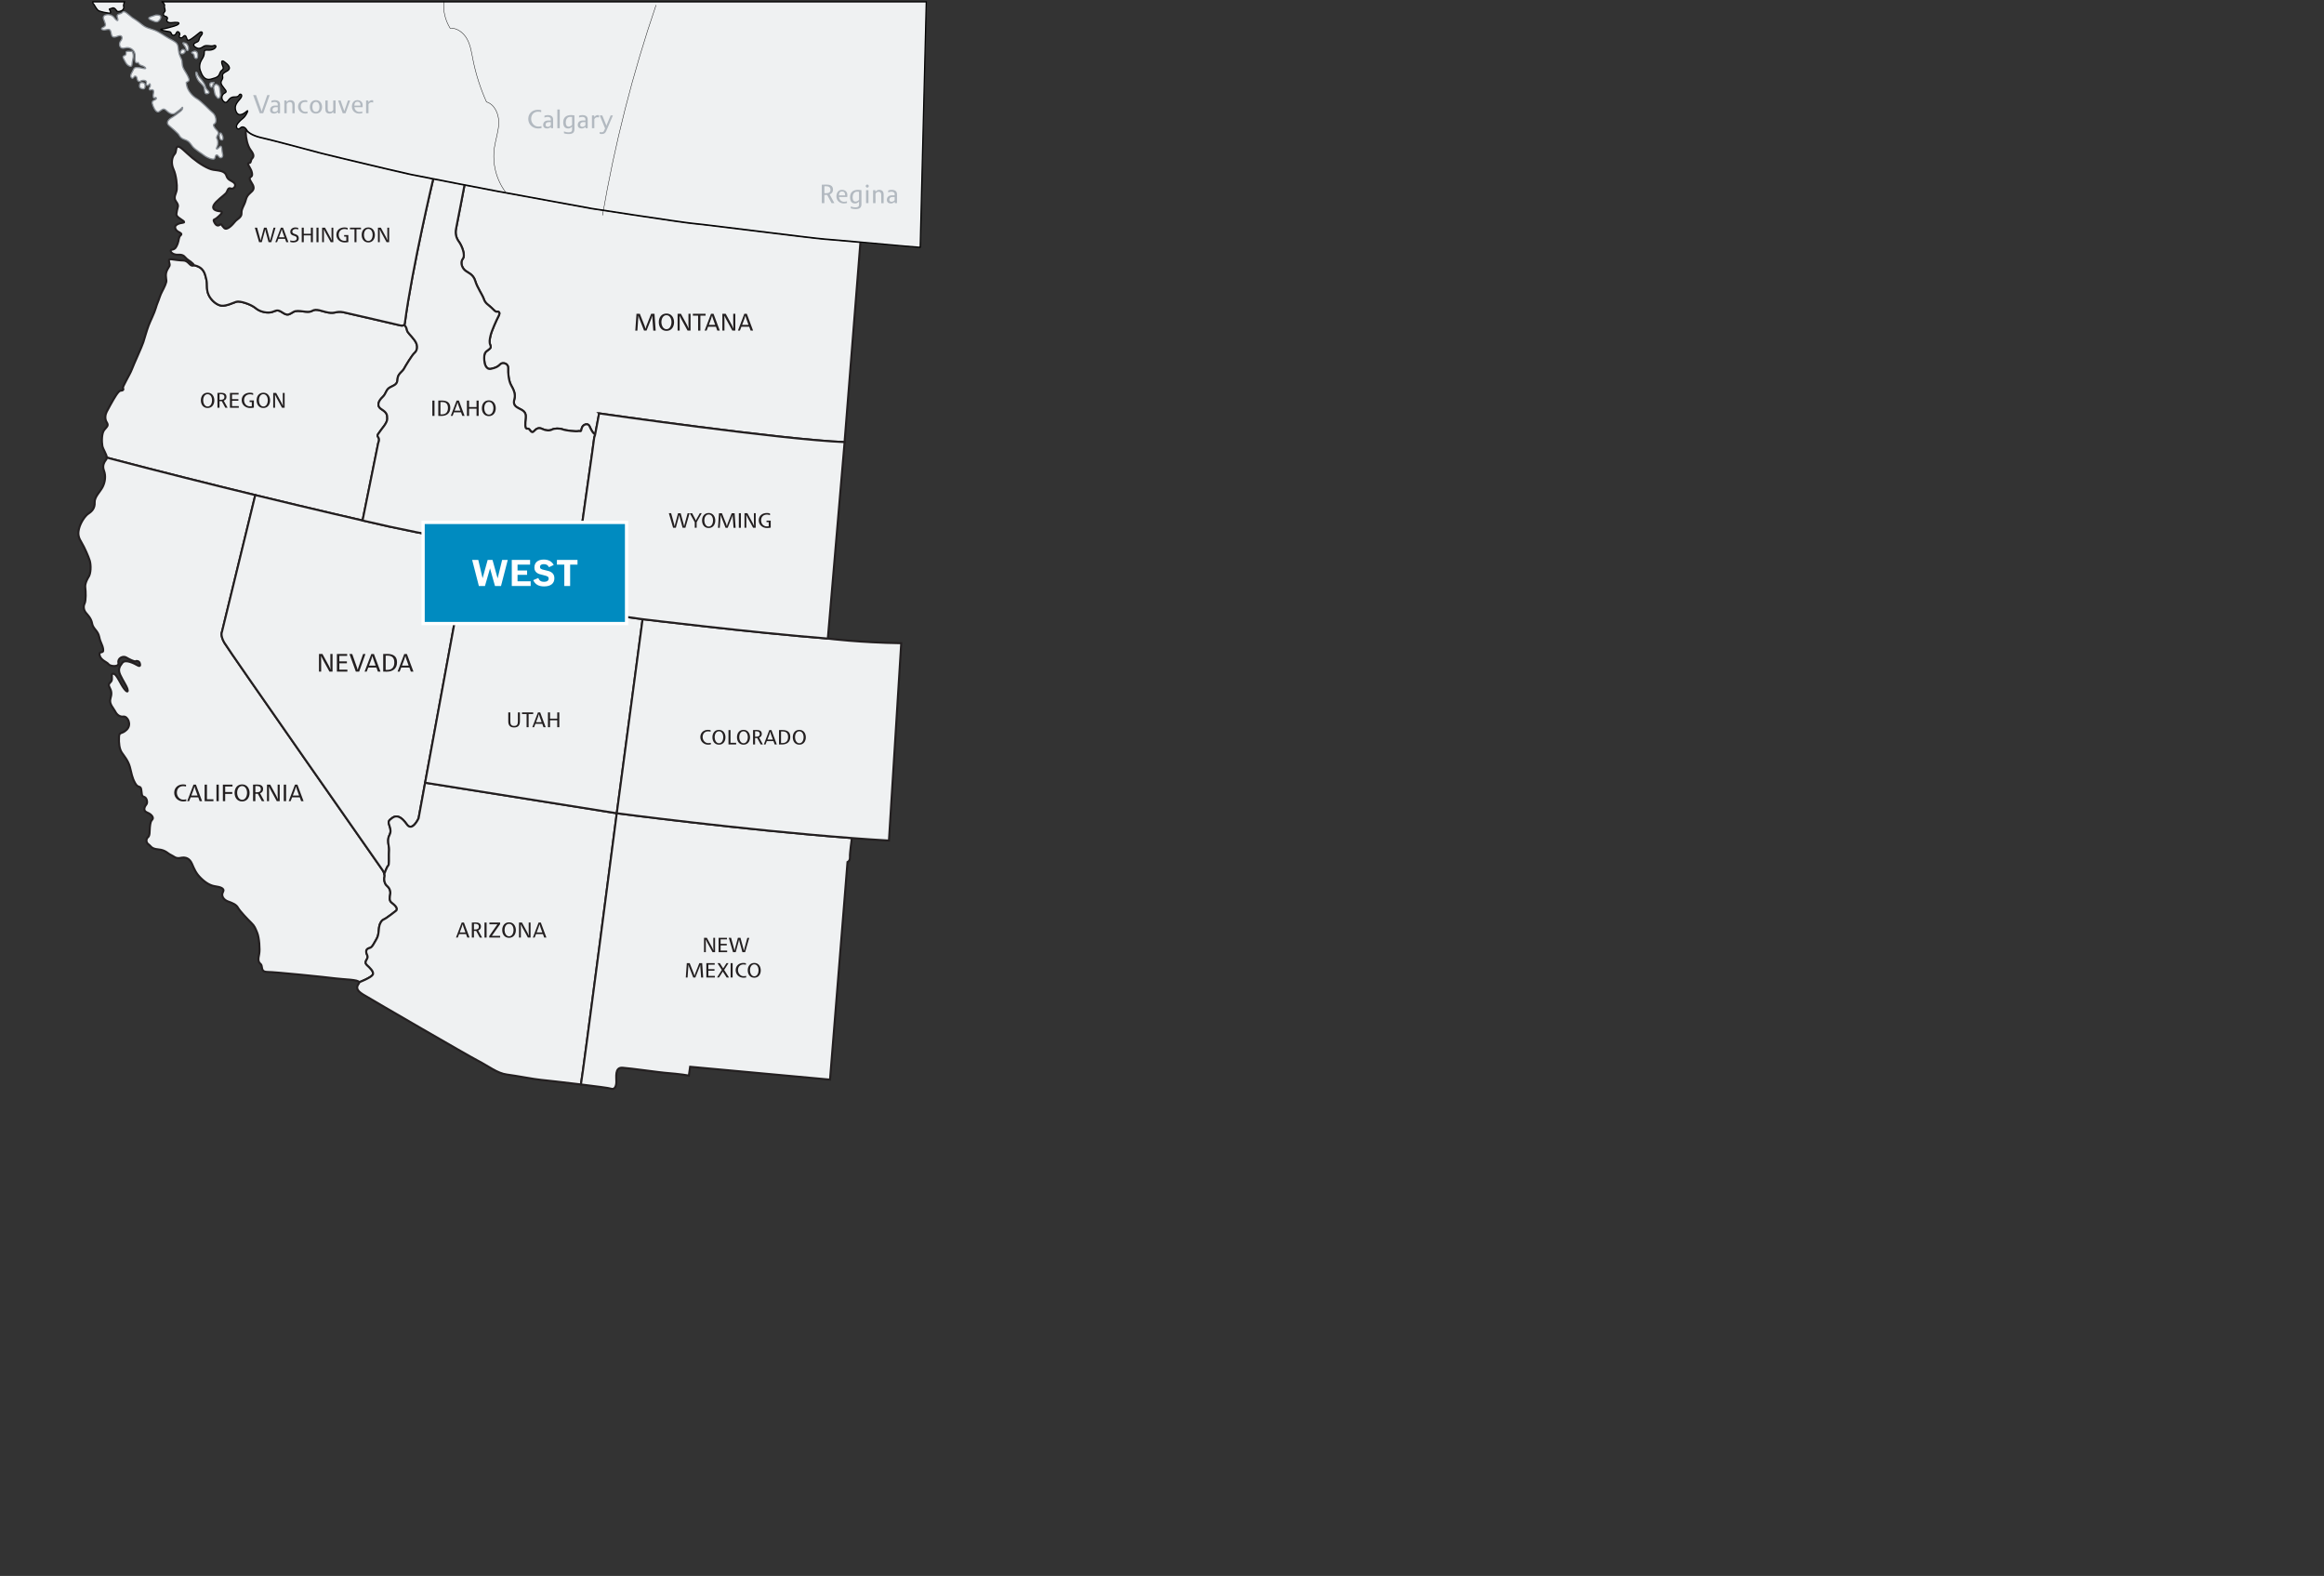 <?xml version="1.0" encoding="UTF-8"?><svg id="West_Region" xmlns="http://www.w3.org/2000/svg" viewBox="0 0 5670.79 3844.66"><rect x="0" y="0" width="5670.79" height="3844.66" fill="#333333" stroke="none"/><defs><style>.cls-1{stroke:#231f20;stroke-width:5px;}.cls-1,.cls-2,.cls-3,.cls-4{stroke-miterlimit:10;}.cls-1,.cls-3,.cls-4{fill:#eff1f2;}.cls-2{fill:none;}.cls-2,.cls-3{stroke:#000;}.cls-3,.cls-4{stroke-width:3px;}.cls-4{stroke:#8a9097;}.cls-5{fill:#231f20;}.cls-5,.cls-6,.cls-7,.cls-8{stroke-width:0px;}.cls-6{fill:#b2b9c0;}.cls-7{fill:#fff;}.cls-8{fill:#008bc0;}</style></defs><path id="Oregon" class="cls-1" d="M622.92,1207.85c152.83,37.12,261.81,61.98,261.81,61.98l38.28-189.33s4.25-8.25,0-13.75.25-7.75,4.25-14.25,17.5-20,17.75-30.5-1.25-15.5-14.25-23.75-6.75-20.5,2.75-29.5,7.75-18,18.25-23.75,17.75-6.54,18.25-19.77,11.75-17.98,15.75-25.48,20.11-34,25.8-38.75c5.7-4.75,10.55-16.75,0-31-10.55-14.25-17.54-18.06-18.79-25.66-1.26-7.59-6.44-12.2-6.44-12.2-1.39,1.61-3.98,2.84-8.81,1.85-10.51-2.16-121.37-28.49-139.27-32.16-17.9-3.67-19.57,3.67-36.9.67-17.33-3-29-10.67-40-4s-33.33-4.33-45,2.33c-11.67,6.67-14.33,10-27,1.67s-14.47-4.75-25.33-1.33c-10.86,3.42-29.29,0-40.14-9.33-10.86-9.33-38.84-18.54-47.19-15.67-8.35,2.87-24,10.33-35.33,9.67-11.33-.67-26.5-12.91-32.58-27.12-6.09-14.21-2.09-24.62-5.42-37.58-3.33-12.96-5.12-29.07-30.56-34.19l-2.1,1.22c-8,1-11-12.33-23.33-12.67-12.33-.33-18-1.67-29.33-3s-2.33,10.77-4.33,15.72-9.33,12.28-9,24.28c.33,12,3.33,11-1.67,23s-10,18.65-13.67,29.99c-3.67,11.34-6,14.68-9.33,26.34-3.33,11.67-13,30.67-17.33,42s-9.67,30.33-13,41-23.33,53.67-28,66.33c-4.67,12.67-24,43.33-21.67,46,2.33,2.67.33,6-5.67,6s-17,21-19,24-11.67,21-15,27.33c-3.33,6.33-5.33,17.33,0,25.67s.67,10.33-6,18.67-6.33,28.67-4.67,38.67c1.4,8.4,10.8,21.27,11,28.93,127.35,33.59,255.49,65.49,362.25,91.42Z"/><path id="California" class="cls-1" d="M909.5,2378c4.25-7.25-8.25-18.25-13.91-23.5-5.66-5.25-3.59-9,0-15.25,3.59-6.25-.84-10.25-1.85-15.42-1.01-5.17,1.51-9.58,8.09-11.08,6.58-1.5,10.17-10.5,15.42-19.25s5.5-12.75,6.5-19.5.25-14.25,4.75-22.73c4.5-8.48,7.5-7.27,14.25-11.81,6.75-4.54,15.75-11.46,23.16-17.21,7.41-5.75-3.41-15-10.16-20.14-6.75-5.14-4.75-12.86-3.5-21.11s-2.75-15.75-8.24-20.2c-5.49-4.45-7.76-14.8-5.75-22.05.6-2.18.32-4.63-.37-6.98-1.6-5.47-5.39-10.45-5.39-10.45,0,0-374.5-534.82-385-553.23-10.5-18.4-5.86-26.6-5.86-26.6l81.28-333.65c-106.75-25.93-234.9-57.83-362.25-91.42.04,1.46-.26,2.72-1,3.74-4.67,6.33-11,15-6,28s2.67,28.33-3.33,40-20,24-19.33,37.67-6.33,21.33-15,27c-8.67,5.67-19.67,22.33-23.33,37.33-3.67,15,0,23,6.67,34,6.67,11,16.67,33.67,19.67,43.67s3.33,31.67-3.67,41c0,0-8.67,13.67-7.33,24,1.33,10.33,2,32.33-1.67,39.67s-1.67,16,2.33,21.33,13.67,13.67,16,27c2.33,13.33,14.33,17.67,17.33,32.67s7.67,17.67,9.67,30.33-11.33,2.33-8.67,14.67,18.33,16.67,22,22,26.33,7.67,24-3.67,11.33-17.33,18.67-13c7.33,4.33,20.33,11,23.33,9.33s8.67,0,10,4.67c1.33,4.67,1.67,9.33-5.33,5.33s-29.33-16-37-6.33-11.33,17-5,30.33c6.33,13.33,14.67,25.67,17,32.67s1,11.67-8,0-17.67-34.67-25-36c-7.33-1.33-4,5-4.67,13.67-.67,8.67-11.33,8.67-6,18.67,5.33,10,6,16.33,2.33,28.67-3.67,12.33,8,23.33,11.67,30.67,3.67,7.33,10.67,14,20.33,12.67,9.67-1.33,20.67,19,8,31.67-12.67,12.67-18.33,4-19,18.33-.67,14.33.67,28.67,7,38,6.33,9.33,15.33,19.33,19.67,35.33,4.33,16,4.67,24.33,12.67,39s14,3,15.33,18.67c1.33,15.67,3,12.67,8.33,15.67s7,13.67,4,17.33-10.67,15,1.67,20c12.33,5,16.33,13.33,12.67,17-3.67,3.67-5,8.33-6,19s.33,20.33-4.67,24.33-5,13,1.33,17.33c6.33,4.33,6,10.67,24,12.33,18,1.67,22.67,10,30.33,13.33s11.67,10,24,7.33c12.33-2.67,22,1.33,27.67,14.33,5.67,13,9.67,23.33,22,35.33s23.33,18,34.67,19.67c11.33,1.67,24.33,4.67,19,14-5.33,9.33,2,19.33,12.33,23,10.33,3.67,20,7.33,24.33,15.33s24.67,29.33,32.67,37,9.67,13,14.33,24.33c4.67,11.33,7,40.33,4.67,51.67-2.33,11.33-3.33,18.67,3.33,24,5.3,4.24,1.13,14.16,8.58,18.05,1.92,1,4.6,1.61,8.42,1.61,18.67,0,142.67,12.67,165.67,15.67,20.62,2.69,56.24,2.7,58.35,9.4,0,0,28.57-10.98,32.82-18.23Z"/><path id="Nevada" class="cls-1" d="M547.5,1568.1c10.5,18.4,385,553.23,385,553.23,0,0,3.79,4.98,5.39,10.45,0,0,6.11-17.27,9.19-19.69,3.08-2.42,1.58-17.91,1.92-27.91.33-10,1-12.33-.7-21.67-1.7-9.33-2.04-17.33,1.7-24.33,3.73-7,4-14,.33-23.58-3.67-9.58-3-12.42,7.33-19.61,10.33-7.19,21.67-2.81,35,16.19,13.33,19,28.7-14.76,28.7-14.76l15.97-86.94,107.49-585.16.14-1.68c-84.14-14.91-177.02-32.97-260.25-52.8,0,0-108.98-24.87-261.81-61.98l-81.28,333.65s-4.64,8.19,5.86,26.6Z"/><path id="Montana" class="cls-1" d="M1461.92,1008.5s445.6,63.98,598.9,70.08l8.79-110.84,29.93-377.24c-41.08-3.69-77.48-6.9-87.04-7.5-24-1.5-298-36.5-319-38s-239.5-35-248.5-36.5-212.5-39-232-42.5c-8-1.44-41.37-7.84-79.45-15.21h0s0,0,0,0c0,0-17.85,93.94-20.7,107.08-2.85,13.14,1.18,24.14,7.16,32.14,5.99,8,16.49,31.91,9.49,40.96-7,9.04-2.4,21.21,4.05,27.63s20.95,9.42,25.95,26.42,17.83,34.5,21.17,44.83,11,13.78,18,20.39,10,10.94,14.33,10.27,8.22,1.89,3.44,10.78-17.11,36.55-19.44,47.22-3.67,16.34-.33,23.83c3.33,7.5-3.69,9.5-9.85,14.83-6.15,5.33-5.49,14.33-5.15,21.67s3.67,23.67,16.33,21c12.67-2.67,17.33-5.67,23-11.33s19.67-1.67,19,9.33,1.08,31.33,7.21,42c6.13,10.67,11.13,21.67,8.13,33s-1.41,17,9.33,22.67,19.61,8.76,18.14,23.55c-1.47,14.79-2.81,28.37,4.19,26.74s8.28,15.04,16.8,5.38,15.53-6.67,21.2-4,15.34,4.33,21.5,1c6.16-3.33,18.5-3.67,26.5-.67s32.67,5.67,38,4.33,6.39,4,8.36-6.33c1.97-10.33,15.3-14.33,18.97-6s7.67,15.67,11.33,18.67c1.35,1.1,2.49,1,2.43,2.27l.24-1.17,9.59-50.77Z"/><path id="Arizona" class="cls-1" d="M1505,1984l-467.66-74.53-15.97,86.94s-15.37,33.76-28.7,14.76c-13.33-19-24.67-23.38-35-16.19-10.33,7.19-11,10.03-7.33,19.61,3.67,9.58,3.4,16.58-.33,23.58-3.73,7-3.39,15-1.7,24.33,1.7,9.33,1.03,11.67.7,21.67-.33,10,1.17,25.49-1.92,27.91-3.08,2.42-9.19,19.69-9.19,19.69.69,2.35.97,4.8.37,6.98-2.01,7.25.26,17.61,5.75,22.05,5.49,4.45,9.49,11.95,8.24,20.2s-3.25,15.97,3.5,21.11c6.75,5.14,17.57,14.39,10.16,20.14-7.41,5.75-16.41,12.67-23.16,17.21-6.75,4.54-9.75,3.34-14.25,11.81-4.5,8.48-3.75,15.98-4.75,22.73s-1.25,10.75-6.5,19.5-8.84,17.75-15.42,19.25c-6.58,1.5-9.09,5.9-8.09,11.08,1.01,5.17,5.44,9.17,1.85,15.42-3.59,6.25-5.66,10,0,15.25,5.66,5.25,18.16,16.25,13.91,23.5s-32.82,18.23-32.82,18.23c.24.77.04,1.64-.68,2.6-7,9.33-7.33,16.67,10,27.33,17.33,10.67,256.33,149.33,281,162s46.33,30.33,70,33.33,65.33,11.33,83.33,13c9.61.89,55.45,6.06,97.2,11.14,4.37-21.46,87.34-660.64,87.34-660.64l.13-1Z"/><path id="Utah" class="cls-1" d="M1505,1984l62.66-470.83-.5-2.73c-10.28-1.39-177.15-24.02-176.67-26.93.5-3,17.37-118.13,17.37-118.13l.13-.87s-118.66-16.29-263.03-41.87l-.14,1.68-107.49,585.16,467.66,74.53Z"/><path id="New_Mexico" class="cls-1" d="M1684,2602.5l341.33,31.33,42.67-530.67s2.81-1.14,4.59-4.49c.96-1.8,1.64-4.24,1.41-7.51-.67-9.33,4.58-45.67,4.58-45.67v-.97h0c-267.45-20.21-572.72-60.42-572.72-60.42l-.85-.11-.13,1s-82.96,639.18-87.34,660.64c36.42,4.43,69.72,8.8,73.13,10.19,7.33,3,13-3,13.33-15.67.33-12.67-4.33-36.67,15-35.33,19.33,1.33,95.33,12,103.33,12.33,6.77.28,44.38,3.91,58.58,6.84h0l3.09-21.5Z"/><path id="Coloradp" class="cls-1" d="M2078.58,2044.52c30.86,2.33,61.22,4.4,90.55,6.11l22.43-360.03,7.57-121.44c-102-1.5-177.29-11.1-177.29-11.1l-1.83-.23c-185-14.67-452.34-47.33-452.34-47.33,0,0-.17-.02-.5-.07l.5,2.73-62.66,470.83.85.11s305.27,40.21,572.72,60.41Z"/><path id="Idaho" class="cls-1" d="M1144.97,1322.63c144.38,25.58,263.03,41.87,263.03,41.87l2.29-10.75c7.29-60.25,39.37-279.25,39.37-284.07,0-2.41,1.43-5.4,2.1-7.65.01-.03.02-.07.03-.1.15-.52.27-1.01.3-1.43,0-.02,0-.04,0-.07.06-1.27-1.08-1.16-2.43-2.27-3.67-3-7.67-10.33-11.33-18.67s-17-4.33-18.97,6c-1.97,10.33-3.03,5-8.36,6.33s-30-1.33-38-4.33-20.33-2.67-26.5.67c-6.17,3.33-15.84,1.67-21.5-1s-12.67-5.67-21.2,4-9.8-7-16.8-5.38-5.67-11.96-4.19-26.74c1.47-14.79-7.39-17.88-18.14-23.55s-12.33-11.33-9.33-22.67-2-22.33-8.13-33c-6.13-10.67-7.87-31-7.21-42s-13.33-15-19-9.33-10.33,8.67-23,11.33c-12.67,2.67-16-13.67-16.33-21s-1-16.33,5.15-21.67c6.15-5.33,13.18-7.33,9.85-14.83-3.33-7.5-2-13.17.33-23.83s14.67-38.33,19.44-47.22.89-11.45-3.44-10.78-7.33-3.67-14.33-10.27-14.67-10.06-18-20.39-16.17-27.83-21.17-44.83-19.5-20-25.95-26.42-11.05-18.58-4.05-27.63c7-9.04-3.5-32.96-9.49-40.96-5.99-8-10.01-19-7.16-32.14,2.85-13.14,20.7-107.08,20.7-107.08h0c-25.39-4.91-52.87-10.25-76.33-14.83,0,.02-51.37,216.54-69.3,351.87,0,0,.02,2.42-1.6,4.31,0,0,5.18,4.61,6.44,12.2,1.26,7.59,8.24,11.41,18.79,25.66,10.55,14.25,5.7,26.25,0,31-5.7,4.75-21.8,31.25-25.8,38.75s-15.25,12.25-15.75,25.48-7.75,14.02-18.25,19.77-8.75,14.75-18.25,23.75-15.75,21.25-2.75,29.5,14.5,13.25,14.25,23.75-13.75,24-17.75,30.5-8.5,8.75-4.25,14.25,0,13.75,0,13.75l-38.28,189.33c83.22,19.83,176.1,37.89,260.25,52.8Z"/><path id="Washington" class="cls-1" d="M503.33,681.13c3.33,12.96-.67,23.37,5.42,37.58,6.08,14.21,21.25,26.45,32.58,27.12,11.33.67,26.98-6.79,35.33-9.67,8.35-2.87,36.33,6.33,47.19,15.67,10.86,9.33,29.28,12.75,40.14,9.33,10.86-3.42,12.67-7,25.33,1.33s15.33,5,27-1.67c11.67-6.67,34,4.33,45-2.33s22.67,1,40,4c17.33,3,19-4.33,36.9-.67,17.9,3.67,128.76,30,139.27,32.16,4.84.99,7.43-.23,8.81-1.85,1.63-1.89,1.6-4.31,1.6-4.31,17.92-135.33,69.29-351.85,69.3-351.87-27.07-5.28-48.77-9.54-55.72-10.96-22-4.5-206.5-48.5-221-52.5s-119.5-32-140.5-36.5-34.5-12.5-38-19c-.31-.57-.65-1.11-1.01-1.64-.85,2.47-1.42,5.49-1.32,9.05.33,11.42,3.67,30.75,12,41.75,8.33,11,8,16,3.67,20.33-4.33,4.33-2.01,10.33-6.34,11-4.33.67-5.34,2,0,10.33,5.34,8.33,8.67,20.33,4.01,23-4.67,2.67-5.33,5.33.33,14,5.67,8.67,8,15,2,21.33s-12.36,9-15.68,22-10.99,21-10.32,31.67c.67,10.67-10.33,14-16,21-5.67,7-19.33,22.33-26.33,15.33s-6.67-11-10.33-8c-3.67,3-8.67,3.67-13.33-5.33s0-6,5.67-11c5.67-5,19-15.33,8.33-16.33s-20.82-4.67-15.91-14.67,25.24-24,29.91-29.33c4.67-5.33,4.33-14.67,11.67-11.67,7.33,3,15-7.33,8.33-13.67-6.67-6.33-15.33-6-19-18-3.67-12-19.69-12-32.18-14-12.49-2-33.49-14.67-50.82-29-17.33-14.33-31-30.67-36.33-27-5.33,3.67-1.33,11.67-7.33,18.33s-9,21.67-2.33,36.33c6.67,14.67,9,38.67,8,49.33s-9.67,19-1.67,29.67,3.33,13.33,2.33,21-4.33,11.67,3.67,18,19.67,11.33,10,12.67-14,3.67-17,7-1,10.67,6,14.67,10.33,5.33,5.67,9.33c-4.67,4-3.67,12-7,20.33-3.33,8.33-5.57,13-13.79,14.33s.12,13.33,15.12,12.33,16,6.33,21.67,10.67c4.6,3.52,16.47,11.22,16.47,14.52l-.03.25c25.44,5.11,27.23,21.22,30.56,34.19Z"/><path id="Wyoming" class="cls-1" d="M2020,1557.83l20.01-234.34,20.82-243.83v-1.09c-153.3-6.1-598.9-70.08-598.9-70.08l-9.59,50.77-.24,1.17s0,.04,0,.07c-.03.42-.15.91-.3,1.43,0,.03-.02.07-.03.1-.67,2.25-2.1,5.24-2.1,7.65,0,4.81-32.08,223.82-39.37,284.07l-2.29,10.75-.13.87s-16.87,115.13-17.37,118.13c-.48,2.91,166.39,25.54,176.67,26.93.33.04.5.07.5.07,0,0,267.34,32.67,452.34,47.33Z"/><path class="cls-5" d="M662.08,590.87h-6.73l-6.79-24.95c-.73-2.87-1.41-6.37-1.41-6.37h-.1s-.68,3.5-1.46,6.37l-6.79,24.95h-6.63l-10.39-35.5h5.58l7.15,26.15c.52,1.93,1.36,5.69,1.36,5.69h.1s.73-3.76,1.25-5.64l6.99-26.2h6.37l7.15,26.26c.57,2.19,1.36,5.59,1.36,5.59h.1s.68-3.34,1.31-5.64l7.05-26.2h4.75l-10.23,35.5Z"/><path class="cls-5" d="M698.57,590.87l-2.98-8.2h-16.44l-3.18,8.2h-4.18l13.52-35.5h5.27l13.21,35.5h-5.22ZM689.65,566.44c-1.15-3.13-2.09-7.05-2.09-7.05h-.1s-.99,3.97-2.09,7.05l-4.7,12.37h13.47l-4.49-12.37Z"/><path class="cls-5" d="M715.75,591.45c-2.45,0-4.96-.42-7.52-1.2v-3.81c2.51.78,4.85,1.15,6.99,1.15,5.9,0,8.87-2.09,8.87-6.11,0-9.14-15.71-3.18-15.71-16.34,0-6.52,6.11-10.28,12.11-10.28,2.77,0,5.06.37,7.15,1.15v3.81c-2.14-.78-4.18-1.2-6.21-1.2-3.5,0-8.14,2.09-8.14,6.16,0,9.03,15.76,3.24,15.76,16.96,0,7.1-7.26,9.71-13.31,9.71Z"/><path class="cls-5" d="M758.56,590.87v-16.65h-17.33v16.65h-4.96v-35.5h4.96v14.98h17.33v-14.98h4.91v35.5h-4.91Z"/><path class="cls-5" d="M772.24,590.87v-35.5h4.96v35.5h-4.96Z"/><path class="cls-5" d="M807.06,590.87l-12.74-23.28c-1.88-3.34-4.02-8.2-4.02-8.2h-.1s.21,6.06.21,10.49v20.98h-4.38v-35.5h7l12.74,23.44c2.19,3.97,3.55,7.83,3.55,7.83h.1s-.47-5.69-.47-8.77v-22.5h4.38v35.5h-6.26Z"/><path class="cls-5" d="M840.79,591.45c-10.81,0-19.99-7.46-19.99-18.69,0-11.8,8.93-17.9,19.99-17.9,2.77,0,5.22.42,7.41,1.25v4.12c-2.4-1.04-4.8-1.57-7.41-1.57-8.46,0-14.3,5.43-14.3,13.99s5.79,14.88,14.2,14.88c1.88,0,3.34-.1,4.33-.31v-10.07h-5.32v-3.71h10.23v17.12c-2.61.57-5.69.89-9.13.89Z"/><path class="cls-5" d="M869.81,559.34v31.53h-4.8v-31.53h-11.07v-3.97h26.88v3.97h-11.01Z"/><path class="cls-5" d="M898.73,591.45c-10.49,0-16.18-8.25-16.18-18.37s5.74-18.22,16.23-18.22,15.97,8.72,15.97,18.43-5.53,18.17-16.03,18.17ZM898.68,558.4c-7.52,0-10.65,8.04-10.65,14.46s3.24,15.03,10.75,15.03,10.54-8.46,10.54-15.03-3.18-14.46-10.65-14.46Z"/><path class="cls-5" d="M943.27,590.87l-12.74-23.28c-1.88-3.34-4.02-8.2-4.02-8.2h-.1s.21,6.06.21,10.49v20.98h-4.38v-35.5h7l12.74,23.44c2.19,3.97,3.55,7.83,3.55,7.83h.1s-.47-5.69-.47-8.77v-22.5h4.38v35.5h-6.26Z"/><path class="cls-5" d="M506.64,995.35c-10.7,0-16.51-8.41-16.51-18.75s5.86-18.59,16.56-18.59,16.3,8.89,16.3,18.8-5.64,18.53-16.35,18.53ZM506.58,961.64c-7.67,0-10.86,8.2-10.86,14.75s3.3,15.34,10.97,15.34,10.76-8.63,10.76-15.34-3.25-14.75-10.86-14.75Z"/><path class="cls-5" d="M549.82,994.76l-8.73-16.14c-.53.05-1.07.05-1.6.05-.59,0-2.18,0-3.83-.05v16.14h-5.06v-36.21c3.04-.16,6.23-.27,8.68-.27,7.19,0,13.31,1.81,13.31,10.12,0,4.63-2.56,7.56-6.6,9.16l9.32,17.2h-5.48ZM538.64,961.53c-.37,0-1.7.05-2.98.16v13.58l3.04.05h.37c5.7,0,8.57-2.34,8.57-6.82s-2.98-6.98-9-6.98Z"/><path class="cls-5" d="M561.11,994.76v-36.21h21.09v3.94h-16.03v11.24h15.5v3.94h-15.5v13.1h16.51v3.99h-21.57Z"/><path class="cls-5" d="M610.16,995.35c-11.02,0-20.4-7.62-20.4-19.06,0-12.04,9.11-18.27,20.4-18.27,2.82,0,5.33.43,7.56,1.28v4.21c-2.45-1.06-4.9-1.6-7.56-1.6-8.63,0-14.59,5.54-14.59,14.27s5.91,15.18,14.48,15.18c1.92,0,3.41-.11,4.42-.32v-10.28h-5.43v-3.78h10.44v17.47c-2.66.59-5.8.91-9.32.91Z"/><path class="cls-5" d="M642.7,995.35c-10.7,0-16.51-8.41-16.51-18.75s5.86-18.59,16.56-18.59,16.3,8.89,16.3,18.8-5.64,18.53-16.35,18.53ZM642.64,961.64c-7.67,0-10.86,8.2-10.86,14.75s3.3,15.34,10.97,15.34,10.76-8.63,10.76-15.34-3.25-14.75-10.86-14.75Z"/><path class="cls-5" d="M688.12,994.76l-12.99-23.75c-1.92-3.41-4.1-8.36-4.1-8.36h-.11s.21,6.18.21,10.7v21.41h-4.47v-36.21h7.14l12.99,23.91c2.24,4.05,3.62,7.99,3.62,7.99h.11s-.48-5.8-.48-8.95v-22.95h4.47v36.21h-6.39Z"/><path class="cls-5" d="M446.97,1955.18c-12.04,0-21.89-8.95-21.89-21.23s9.19-20.34,21.47-20.34c2.43,0,4.86.3,7.35.95v4.27c-2.25-.59-4.51-.95-6.94-.95-9.49,0-15.42,6.58-15.42,15.95,0,8.54,6.52,17.02,15.48,17.02,3.26,0,5.75-.36,7.53-.89v4.39c-2.67.53-5.16.83-7.59.83Z"/><path class="cls-5" d="M487.18,1954.52l-3.38-9.31h-18.68l-3.62,9.31h-4.74l15.36-40.33h5.99l15.01,40.33h-5.93ZM477.04,1926.77c-1.3-3.56-2.37-8.01-2.37-8.01h-.12s-1.13,4.51-2.37,8.01l-5.34,14.06h15.3l-5.1-14.06Z"/><path class="cls-5" d="M499.34,1954.52v-40.33h5.63v35.71h15.84v4.63h-21.47Z"/><path class="cls-5" d="M528.17,1954.52v-40.33h5.63v40.33h-5.63Z"/><path class="cls-5" d="M549.46,1918.7v13.52h17.26v4.57h-17.26v17.73h-5.63v-40.33h23.49v4.51h-17.85Z"/><path class="cls-5" d="M590.8,1955.18c-11.92,0-18.39-9.37-18.39-20.88s6.52-20.7,18.45-20.7,18.15,9.9,18.15,20.94-6.29,20.64-18.21,20.64ZM590.74,1917.63c-8.54,0-12.1,9.13-12.1,16.43s3.68,17.08,12.22,17.08,11.98-9.61,11.98-17.08-3.62-16.43-12.1-16.43Z"/><path class="cls-5" d="M638.9,1954.52l-9.73-17.97c-.59.06-1.19.06-1.78.06-.65,0-2.43,0-4.27-.06v17.97h-5.63v-40.33c3.38-.18,6.94-.3,9.67-.3,8.01,0,14.83,2.02,14.83,11.27,0,5.16-2.85,8.42-7.35,10.2l10.38,19.16h-6.11ZM626.45,1917.51c-.41,0-1.9.06-3.32.18v15.12l3.38.06h.41c6.35,0,9.55-2.61,9.55-7.59s-3.32-7.77-10.02-7.77Z"/><path class="cls-5" d="M675.38,1954.52l-14.47-26.45c-2.14-3.8-4.57-9.31-4.57-9.31h-.12s.24,6.88.24,11.92v23.84h-4.98v-40.33h7.95l14.47,26.63c2.49,4.51,4.03,8.9,4.03,8.9h.12s-.53-6.46-.53-9.96v-25.56h4.98v40.33h-7.12Z"/><path class="cls-5" d="M692.46,1954.52v-40.33h5.63v40.33h-5.63Z"/><path class="cls-5" d="M734.81,1954.52l-3.38-9.31h-18.68l-3.62,9.31h-4.74l15.36-40.33h5.99l15.01,40.33h-5.93ZM724.67,1926.77c-1.3-3.56-2.37-8.01-2.37-8.01h-.12s-1.13,4.51-2.37,8.01l-5.34,14.06h15.3l-5.1-14.06Z"/><path class="cls-5" d="M803.84,1638.46l-15.43-28.2c-2.28-4.05-4.87-9.93-4.87-9.93h-.13s.25,7.33.25,12.71v25.42h-5.31v-43h8.47l15.43,28.39c2.66,4.81,4.3,9.48,4.3,9.48h.13s-.57-6.89-.57-10.62v-27.25h5.31v43h-7.59Z"/><path class="cls-5" d="M822.05,1638.46v-43h25.04v4.68h-19.03v13.34h18.4v4.68h-18.4v15.56h19.6v4.74h-25.61Z"/><path class="cls-5" d="M876.37,1638.46h-8.09l-15.62-43h6.77l11.57,32.82c1.01,2.85,1.71,5.82,1.71,5.82h.13s.7-2.97,1.71-5.82l11.44-32.82h5.75l-15.37,43Z"/><path class="cls-5" d="M922.09,1638.46l-3.6-9.93h-19.92l-3.86,9.93h-5.06l16.38-43h6.39l16,43h-6.32ZM911.28,1608.87c-1.39-3.79-2.53-8.54-2.53-8.54h-.13s-1.2,4.81-2.53,8.54l-5.69,14.99h16.31l-5.44-14.99Z"/><path class="cls-5" d="M943.66,1638.58h-.76l-7.84-.13v-43l8.73-.13h.82c13.85,0,24.16,4.68,24.16,20.42s-10.5,22.83-25.1,22.83ZM945.49,1599.51c-1.2,0-2.66,0-4.43.06v34.65c.82.06,2.15.06,3.98.06,11.57,0,17.14-6.83,17.14-18.15s-5.56-16.63-16.69-16.63Z"/><path class="cls-5" d="M1002.53,1638.46l-3.6-9.93h-19.92l-3.86,9.93h-5.06l16.38-43h6.39l16,43h-6.32ZM991.72,1608.87c-1.39-3.79-2.53-8.54-2.53-8.54h-.13s-1.2,4.81-2.53,8.54l-5.69,14.99h16.31l-5.44-14.99Z"/><path class="cls-5" d="M1054.98,1014.59v-37.35h5.22v37.35h-5.22Z"/><path class="cls-5" d="M1076.95,1014.7h-.66l-6.81-.11v-37.35l7.58-.11h.71c12.03,0,20.98,4.06,20.98,17.74s-9.12,19.83-21.81,19.83ZM1078.55,980.75c-1.04,0-2.31,0-3.84.05v30.1c.71.06,1.87.06,3.46.06,10.05,0,14.89-5.93,14.89-15.77s-4.83-14.45-14.5-14.45Z"/><path class="cls-5" d="M1128.1,1014.59l-3.13-8.62h-17.3l-3.35,8.62h-4.39l14.23-37.35h5.55l13.9,37.35h-5.49ZM1118.7,988.88c-1.21-3.3-2.2-7.42-2.2-7.42h-.11s-1.04,4.17-2.2,7.42l-4.94,13.02h14.17l-4.72-13.02Z"/><path class="cls-5" d="M1162.81,1014.59v-17.52h-18.24v17.52h-5.22v-37.35h5.22v15.77h18.24v-15.77h5.16v37.35h-5.16Z"/><path class="cls-5" d="M1192.86,1015.19c-11.04,0-17.03-8.68-17.03-19.34s6.04-19.17,17.08-19.17,16.81,9.17,16.81,19.39-5.82,19.12-16.86,19.12ZM1192.81,980.42c-7.91,0-11.21,8.46-11.21,15.22s3.41,15.82,11.32,15.82,11.1-8.9,11.1-15.82-3.35-15.22-11.21-15.22Z"/><path class="cls-5" d="M1594.07,806.53l-2.17-30.66c-.06-1.15-.12-5.67-.12-5.67h-.12s-1.33,4.59-1.81,5.73l-12.25,30.6h-6.04l-11.95-30.48c-.54-1.27-1.81-5.85-1.81-5.85h-.12s-.24,5.37-.3,6.34l-2.11,30h-5.07l2.9-41.05h8.21l11.77,29.64c.66,1.69,2.05,6.76,2.05,6.76h.12s1.45-5.25,1.99-6.76l11.65-29.64h8.15l2.9,41.05h-5.86Z"/><path class="cls-5" d="M1626.25,807.19c-12.13,0-18.71-9.54-18.71-21.25s6.64-21.07,18.77-21.07,18.47,10.08,18.47,21.31-6.4,21.01-18.53,21.01ZM1626.19,768.98c-8.69,0-12.31,9.3-12.31,16.72s3.74,17.38,12.43,17.38,12.19-9.78,12.19-17.38-3.68-16.72-12.31-16.72Z"/><path class="cls-5" d="M1677.74,806.53l-14.73-26.92c-2.17-3.86-4.65-9.48-4.65-9.48h-.12s.24,7,.24,12.13v24.27h-5.07v-41.05h8.09l14.73,27.1c2.54,4.59,4.1,9.05,4.1,9.05h.12s-.54-6.58-.54-10.14v-26.02h5.07v41.05h-7.24Z"/><path class="cls-5" d="M1709.01,770.07v36.46h-5.55v-36.46h-12.8v-4.59h31.09v4.59h-12.74Z"/><path class="cls-5" d="M1750.3,806.53l-3.44-9.48h-19.01l-3.68,9.48h-4.83l15.63-41.05h6.1l15.27,41.05h-6.04ZM1739.98,778.28c-1.33-3.62-2.41-8.15-2.41-8.15h-.12s-1.15,4.59-2.41,8.15l-5.43,14.31h15.57l-5.19-14.31Z"/><path class="cls-5" d="M1787,806.53l-14.73-26.92c-2.17-3.86-4.65-9.48-4.65-9.48h-.12s.24,7,.24,12.13v24.27h-5.07v-41.05h8.09l14.73,27.1c2.54,4.59,4.1,9.05,4.1,9.05h.12s-.54-6.58-.54-10.14v-26.02h5.07v41.05h-7.24Z"/><path class="cls-5" d="M1831.55,806.53l-3.44-9.48h-19.01l-3.68,9.48h-4.83l15.63-41.05h6.1l15.27,41.05h-6.04ZM1821.23,778.28c-1.33-3.62-2.41-8.15-2.41-8.15h-.12s-1.15,4.59-2.41,8.15l-5.43,14.31h15.57l-5.19-14.31Z"/><path class="cls-5" d="M1672.39,1287.57h-6.74l-6.79-24.98c-.73-2.87-1.41-6.38-1.41-6.38h-.1s-.68,3.5-1.46,6.38l-6.79,24.98h-6.64l-10.4-35.54h5.59l7.16,26.18c.52,1.93,1.36,5.7,1.36,5.7h.1s.73-3.76,1.25-5.64l7-26.23h6.38l7.16,26.29c.57,2.2,1.36,5.59,1.36,5.59h.1s.68-3.34,1.31-5.64l7.06-26.23h4.76l-10.24,35.54Z"/><path class="cls-5" d="M1699.87,1274.09v13.48h-4.6v-13.48l-12.12-22.05h5.75l7.32,14.01c.84,1.57,1.62,3.76,1.62,3.76h.1s.94-2.19,1.83-3.71l7.89-14.06h4.6l-12.39,22.05Z"/><path class="cls-5" d="M1729.29,1288.15c-10.5,0-16.2-8.26-16.2-18.4s5.75-18.24,16.25-18.24,15.99,8.73,15.99,18.45-5.54,18.19-16.04,18.19ZM1729.24,1255.07c-7.53,0-10.66,8.05-10.66,14.48s3.24,15.05,10.77,15.05,10.56-8.47,10.56-15.05-3.19-14.48-10.66-14.48Z"/><path class="cls-5" d="M1789.91,1287.57l-1.88-26.55c-.05-.99-.1-4.91-.1-4.91h-.1s-1.15,3.97-1.57,4.96l-10.61,26.5h-5.23l-10.35-26.39c-.47-1.1-1.57-5.07-1.57-5.07h-.1s-.21,4.65-.26,5.49l-1.83,25.97h-4.39l2.51-35.54h7.11l10.19,25.66c.57,1.46,1.78,5.85,1.78,5.85h.1s1.25-4.55,1.72-5.85l10.09-25.66h7.06l2.51,35.54h-5.07Z"/><path class="cls-5" d="M1802.87,1287.57v-35.54h4.96v35.54h-4.96Z"/><path class="cls-5" d="M1837.72,1287.57l-12.75-23.31c-1.88-3.34-4.02-8.21-4.02-8.21h-.1s.21,6.06.21,10.5v21.01h-4.39v-35.54h7l12.75,23.47c2.2,3.97,3.55,7.84,3.55,7.84h.1s-.47-5.7-.47-8.78v-22.52h4.39v35.54h-6.27Z"/><path class="cls-5" d="M1871.48,1288.15c-10.82,0-20.02-7.47-20.02-18.71,0-11.81,8.94-17.93,20.02-17.93,2.77,0,5.23.42,7.42,1.25v4.13c-2.4-1.05-4.81-1.57-7.42-1.57-8.47,0-14.32,5.43-14.32,14.01s5.8,14.89,14.22,14.89c1.88,0,3.34-.1,4.34-.31v-10.09h-5.33v-3.71h10.24v17.14c-2.61.57-5.7.89-9.15.89Z"/><path class="cls-5" d="M1254.48,1774.69c-9.62,0-14.24-4.99-14.24-14.82v-21.89h4.99v22.21c0,7.54,2.82,10.79,9.24,10.79s9.24-3.24,9.24-10.79v-22.21h4.94v21.89c0,9.83-4.62,14.82-14.19,14.82Z"/><path class="cls-5" d="M1289.86,1742.01v32.09h-4.89v-32.09h-11.26v-4.04h27.36v4.04h-11.21Z"/><path class="cls-5" d="M1326.2,1774.1l-3.03-8.34h-16.74l-3.24,8.34h-4.25l13.76-36.13h5.37l13.44,36.13h-5.31ZM1317.11,1749.24c-1.17-3.19-2.13-7.17-2.13-7.17h-.11s-1.01,4.04-2.13,7.17l-4.78,12.59h13.71l-4.57-12.59Z"/><path class="cls-5" d="M1359.77,1774.1v-16.95h-17.64v16.95h-5.05v-36.13h5.05v15.25h17.64v-15.25h4.99v36.13h-4.99Z"/><path class="cls-5" d="M1140.3,2287.29l-3.07-8.46h-16.97l-3.29,8.46h-4.31l13.95-36.64h5.44l13.63,36.64h-5.39ZM1131.08,2262.07c-1.19-3.23-2.16-7.27-2.16-7.27h-.11s-1.02,4.1-2.15,7.27l-4.85,12.77h13.9l-4.63-12.77Z"/><path class="cls-5" d="M1170.79,2287.29l-8.84-16.33c-.54.05-1.08.05-1.62.05-.59,0-2.21,0-3.88-.05v16.33h-5.12v-36.64c3.07-.16,6.3-.27,8.78-.27,7.27,0,13.47,1.83,13.47,10.24,0,4.69-2.59,7.65-6.68,9.27l9.43,17.4h-5.55ZM1159.48,2253.67c-.38,0-1.72.05-3.02.16v13.74l3.07.05h.38c5.76,0,8.67-2.37,8.67-6.9s-3.02-7.06-9.11-7.06Z"/><path class="cls-5" d="M1182.22,2287.29v-36.64h5.12v36.64h-5.12Z"/><path class="cls-5" d="M1193.8,2287.29v-3.72l19.94-28.72h-19.56v-4.2h26.19v3.83l-20.2,28.61h20.26v4.2h-26.62Z"/><path class="cls-5" d="M1242.18,2287.88c-10.83,0-16.7-8.51-16.7-18.96s5.93-18.8,16.76-18.8,16.49,9,16.49,19.02-5.71,18.75-16.54,18.75ZM1242.13,2253.78c-7.76,0-10.99,8.3-10.99,14.92s3.34,15.52,11.1,15.52,10.88-8.73,10.88-15.52-3.29-14.92-10.99-14.92Z"/><path class="cls-5" d="M1288.14,2287.29l-13.15-24.03c-1.94-3.45-4.15-8.46-4.15-8.46h-.11s.22,6.25.22,10.83v21.66h-4.53v-36.64h7.22l13.15,24.19c2.26,4.1,3.66,8.08,3.66,8.08h.11s-.48-5.87-.48-9.05v-23.22h4.53v36.64h-6.47Z"/><path class="cls-5" d="M1327.9,2287.29l-3.07-8.46h-16.97l-3.29,8.46h-4.31l13.95-36.64h5.44l13.63,36.64h-5.39ZM1318.69,2262.07c-1.19-3.23-2.16-7.27-2.16-7.27h-.11s-1.02,4.1-2.15,7.27l-4.85,12.77h13.9l-4.63-12.77Z"/><path class="cls-5" d="M1738.65,2322.89l-12.56-22.96c-1.85-3.3-3.96-8.08-3.96-8.08h-.1s.21,5.97.21,10.35v20.7h-4.32v-35.01h6.9l12.56,23.12c2.16,3.91,3.5,7.72,3.5,7.72h.1s-.46-5.61-.46-8.65v-22.19h4.32v35.01h-6.18Z"/><path class="cls-5" d="M1753.48,2322.89v-35.01h20.39v3.81h-15.5v10.86h14.98v3.81h-14.98v12.67h15.96v3.86h-20.85Z"/><path class="cls-5" d="M1818.14,2322.89h-6.64l-6.69-24.61c-.72-2.83-1.39-6.28-1.39-6.28h-.1s-.67,3.45-1.44,6.28l-6.69,24.61h-6.54l-10.25-35.01h5.51l7.05,25.79c.51,1.91,1.34,5.61,1.34,5.61h.1s.72-3.71,1.24-5.56l6.9-25.84h6.28l7.05,25.9c.57,2.16,1.34,5.51,1.34,5.51h.1s.67-3.29,1.29-5.56l6.95-25.84h4.69l-10.09,35.01Z"/><path class="cls-5" d="M1710.8,2384.67l-1.85-26.15c-.05-.98-.1-4.84-.1-4.84h-.1s-1.13,3.91-1.54,4.89l-10.45,26.1h-5.15l-10.19-26c-.46-1.08-1.54-4.99-1.54-4.99h-.1s-.21,4.58-.26,5.41l-1.8,25.59h-4.32l2.47-35.01h7l10.04,25.28c.57,1.44,1.75,5.77,1.75,5.77h.1s1.24-4.48,1.7-5.77l9.94-25.28h6.95l2.47,35.01h-4.99Z"/><path class="cls-5" d="M1723.57,2384.67v-35.01h20.39v3.81h-15.5v10.86h14.98v3.81h-14.98v12.66h15.96v3.86h-20.85Z"/><path class="cls-5" d="M1773.09,2384.67l-9.37-14.52-9.27,14.52h-4.89l11.74-18.38-10.61-16.63h5.71l8.19,12.82,8.13-12.82h4.84l-10.55,16.53,11.79,18.48h-5.71Z"/><path class="cls-5" d="M1782.82,2384.67v-35.01h4.89v35.01h-4.89Z"/><path class="cls-5" d="M1814.12,2385.23c-10.45,0-19-7.77-19-18.43s7.98-17.66,18.64-17.66c2.11,0,4.22.26,6.38.82v3.71c-1.96-.52-3.91-.82-6.02-.82-8.24,0-13.39,5.71-13.39,13.85,0,7.41,5.66,14.78,13.44,14.78,2.83,0,4.99-.31,6.54-.77v3.81c-2.32.46-4.48.72-6.59.72Z"/><path class="cls-5" d="M1840.53,2385.23c-10.35,0-15.96-8.13-15.96-18.12s5.66-17.97,16.01-17.97,15.75,8.6,15.75,18.17-5.46,17.92-15.81,17.92ZM1840.48,2352.65c-7.41,0-10.5,7.93-10.5,14.26s3.19,14.83,10.61,14.83,10.4-8.34,10.4-14.83-3.14-14.26-10.5-14.26Z"/><path class="cls-5" d="M1727.92,1816.7c-10.47,0-19.04-7.79-19.04-18.47s8-17.7,18.68-17.7c2.12,0,4.23.26,6.4.83v3.71c-1.96-.52-3.92-.83-6.04-.83-8.25,0-13.41,5.73-13.41,13.88,0,7.43,5.67,14.81,13.47,14.81,2.84,0,5-.31,6.55-.77v3.82c-2.32.46-4.49.72-6.6.72Z"/><path class="cls-5" d="M1754.38,1816.7c-10.37,0-15.99-8.15-15.99-18.16s5.67-18,16.04-18,15.79,8.62,15.79,18.21-5.47,17.95-15.84,17.95ZM1754.33,1784.04c-7.43,0-10.52,7.94-10.52,14.29s3.2,14.86,10.63,14.86,10.42-8.36,10.42-14.86-3.15-14.29-10.52-14.29Z"/><path class="cls-5" d="M1777.59,1816.13v-35.08h4.9v31.06h13.77v4.02h-18.68Z"/><path class="cls-5" d="M1814.32,1816.7c-10.37,0-15.99-8.15-15.99-18.16s5.67-18,16.04-18,15.79,8.62,15.79,18.21-5.47,17.95-15.84,17.95ZM1814.27,1784.04c-7.43,0-10.52,7.94-10.52,14.29s3.2,14.86,10.63,14.86,10.42-8.36,10.42-14.86-3.15-14.29-10.52-14.29Z"/><path class="cls-5" d="M1856.16,1816.13l-8.46-15.63c-.52.05-1.03.05-1.55.05-.57,0-2.12,0-3.71-.05v15.63h-4.9v-35.08c2.94-.16,6.04-.26,8.41-.26,6.96,0,12.9,1.75,12.9,9.8,0,4.49-2.48,7.33-6.4,8.87l9.03,16.66h-5.31ZM1845.32,1783.94c-.36,0-1.65.05-2.89.15v13.16l2.94.05h.36c5.52,0,8.31-2.27,8.31-6.6s-2.89-6.76-8.72-6.76Z"/><path class="cls-5" d="M1890.31,1816.13l-2.94-8.1h-16.25l-3.15,8.1h-4.13l13.36-35.08h5.21l13.05,35.08h-5.16ZM1881.48,1791.98c-1.13-3.09-2.06-6.96-2.06-6.96h-.1s-.98,3.92-2.06,6.96l-4.64,12.23h13.31l-4.44-12.23Z"/><path class="cls-5" d="M1907.89,1816.23h-.62l-6.4-.1v-35.08l7.12-.1h.67c11.3,0,19.71,3.82,19.71,16.66s-8.56,18.62-20.48,18.62ZM1909.39,1784.35c-.98,0-2.17,0-3.61.05v28.27c.67.05,1.75.05,3.25.05,9.44,0,13.98-5.57,13.98-14.81s-4.54-13.57-13.62-13.57Z"/><path class="cls-5" d="M1950.45,1816.7c-10.37,0-15.99-8.15-15.99-18.16s5.67-18,16.04-18,15.79,8.62,15.79,18.21-5.47,17.95-15.84,17.95ZM1950.4,1784.04c-7.43,0-10.52,7.94-10.52,14.29s3.2,14.86,10.63,14.86,10.42-8.36,10.42-14.86-3.15-14.29-10.52-14.29Z"/><rect class="cls-8" x="1032.4" y="1274.43" width="496.5" height="246.79"/><path class="cls-7" d="M1524.9,1278.43v238.79h-488.5v-238.79h488.5M1532.9,1270.43h-504.5v254.79h504.5v-254.79h0Z"/><path class="cls-7" d="M1152.13,1365.96h14.95l10.5,44.77,12.37-44.77h11.84l12.46,45.13,11.04-45.13h13.71l-16.47,63.64h-14.69l-12.1-42.99-12.37,42.99h-14.86l-16.38-63.64Z"/><path class="cls-7" d="M1248.79,1365.96h44.68v11.48h-30.62v14.33h23.32v10.59h-23.32v15.75h32.04v11.48h-46.1v-63.64Z"/><path class="cls-7" d="M1313.4,1410.11c2.67,6.5,6.94,9.26,14.06,9.26s11.39-2.94,11.39-7.83c0-4.27-2.31-5.96-11.57-8.1-10.41-2.4-13.44-3.47-16.47-5.52-4.63-3.03-6.85-7.39-6.85-13.35,0-12.1,8.54-19.49,22.61-19.49,11.66,0,19.76,4.36,24.57,13.17l-11.48,5.43c-3.12-5.43-6.59-7.39-13-7.39-5.79,0-9.08,2.49-9.08,6.85,0,4.01,2.76,5.87,11.04,7.48,8.81,1.78,13.44,3.29,16.91,5.61,4.9,3.29,7.21,7.83,7.21,14.42,0,12.82-8.99,19.94-25.1,19.94-13.35,0-21.54-4.72-26.52-15.22l12.28-5.25Z"/><path class="cls-7" d="M1376.94,1377.45h-17.98v-11.48h50.2v11.48h-17.98v52.16h-14.24v-52.16Z"/><path class="cls-4" d="M311,33.5s-9-8.5-12.5-3-15.5,1.5-12,12-.5,10.5-8.5,0-29-8-25.5,3,9.22,17-.39,21c-9.61,4-1.61,8,6.39,6s11-1,12.5,7,2.5,14.5,15.5,9,13.5,5.5,8,11.5-3.5,21,10,17,26.5,6.25,25.25,20.5,2.5,17.5,5.75,15.25,1.5,4.75,9.75,7,16,9.75,4.25,7.25-21-4.5-23.5,2-9.5,14-6,19.5,6.5-.25,7.75-2,6-1.1,6.5,4.33c.5,5.42,4,10.17,8.75,6.92s16.25-2.25,14.25,4,3.5,9.25,6.25,4.25,4.75,2.75,2.25,6-2.75,9,2.5,7.25,8,1.25,6.25,8.5-.25,13.25,3.25,10.75,6.5,2.75,0,5.25-8,5.5-4.25,14.5,9,18.25,15.5,13.5,10-8.5,16-3,14.5,12.75,22.75,7,14.75-11,16.5-13.5,3,3.5-2.75,8.5-17.5,13.5-23.75,17-13.75,11.75-5.25,18.5,19,16.75,22.25,20,3.75,10,15.5,14,14,9.5,19.75,17,23.5,17.75,28.5,22,24.5,13.5,25.75,6.25,4.5-10.75,9.25-4,12,2.75,9.5-6.25-.5-24.5-7.75-16.25-8.75,4-5.75-1.25,2.5-16-.25-19.5,2-8.5,3.5-12.5-5.75-9.5-8-12.75-6.75-8.75-1-11.5,3.25-19.75-4.25-25.75-28.25-28.75-39.75-35.25-22-20.5-24-31-2.25-7.75,2-10,5.25-4.5-.25-15.25-12.75-18-13-29.25-3-11-6.5-21-2-14-4-22-7.5-10.5-20.5-17.5-24-16-36.75-20.75-20.25-5.25-31-14.25-22.5-16-22.5-16l-12.25-10Z"/><path class="cls-4" d="M380.5,36.75l-11.25,3.75c-5.25,1.75-11,4,0,8.75s14.75,6,19.75,0,6.5-13.25-8.5-12.5Z"/><path class="cls-4" d="M318.25,125.5s-11.75-1.75-10.75,3-1.25,7-5.75,8,2.75,11.75,6,17.5,14,12,14.25,4,4-17,3-24.5-3-9.25-6.75-8Z"/><path class="cls-4" d="M350.25,202.25s-8-3.5-9.5,4,1.25,9.25,7.75,10.5,6-8.5,5-11-2.01-3.08-3.25-3.5Z"/><path class="cls-3" d="M266.5,32s-23.25-2.5-28-7.5-9.25-14.75-11-15.75-1-4.25-1-4.25h77.25s-3.5,9-2,11.25-.75,7.5-3.25,9.25-11,5.5-14,1-6.5-8.5-11.5-6-8,.5-5.25,4.5,3.38,8.1-1.25,7.5Z"/><path class="cls-4" d="M453.75,106s-9.25-4-7.25,0,7,9,7.25,12.5,4,7.75,5.75,2.5-2.09-13.69-5.75-15Z"/><path class="cls-4" d="M474.25,124.75s-9.25,2.75-6,4.75,5.75,2.25,6,8,7,7.5,7.75,1.25.25-14.5-7.75-14Z"/><path class="cls-4" d="M445,120.75s-7,4.75-4,9,10.5-.75,10.75-4.5-5.38-5.59-6.75-4.5Z"/><path class="cls-4" d="M532,208.42s-4.75-5.83-8.5,0-1,8.33,0,16.33,3.75,9,6.75,13.5,8.5-2,7.25-9.75-1.25-19.41-5.5-20.08Z"/><path class="cls-4" d="M492.75,196.25s-9.75-10.25-10.5-15-5-8-4.5-2,3.25,14.5,9.25,20.75,11,9.72,11.75,16.86c.75,7.14,1,11.89,5.25,11.89s8-2.2,5-5.97c-3-3.78-6.25-5.28-7.75-11.53s-8.5-15-8.5-15Z"/><path class="cls-4" d="M518,201.43s-5.75-.78-6,4.39,3.25,7.92,4.75,6.92,2.25-5.25,3.75-8,4.25-5.13-2.5-3.32Z"/><path class="cls-4" d="M540.75,326.75s-3-5.25-4.75,0-.25,14,4.75,14.75,2.76-8.54,2.76-8.54l-2.76-6.21Z"/><path class="cls-3" d="M395.61,4.5s7.39,5.5,5.89,9.75,3.65,11.04.2,14.4c-3.45,3.35-4.87,9.35,1.22,10.85s6.83,5.25,4.58,8.5,2.25,8.5,11.75,7.25,20.75-1.25,16.5,3.25-16.75,6.75-27,9.75-25.25,2.5-10.5,6.25,17.5,1,19.75,7.25,9.5,6,12.25-1.5,11,.6,7.75,5.93c-3.25,5.32,4.25,8.32,8,4.32s6.25-6,8.75.75,2.75,10.25,13.75,2.5,16.25-13,19.75-15.25,9.25.5,2,9-2,12.25-11,15.75-8,8.25-2.25,12,10.75,4.25,18.75-1.5,18,.5,25.5-2.5,8.25,6-2.75,9.75-20-2.5-20,6-2,11.75-6.25,18.5-7,17-3.5,26.5,9,25.25,26,21,19-7.25,22-15.5,11.02-6.5,6.76-16.25c-4.26-9.75-3.51-16.25,3.99-10.5s20,15.5,5.75,23-9.48,9.75-9.74,15.75c-.26,6-8.01,9.08-1.76,18.92s14.5,14.83,7,18.33-10,13.25-4,19.75,9.5,2,12-1.25,6-8.75,14.75-8.75,10-1.25,12.5-5.25,10,.25,2.5,9.25-17,18-10,32.5,22,1.5,26.5-2.5-2.5,12.5-10.5,18.5-16,15-15.5,20,4.5,8,9.5,3c4.56-4.56,10.77-2.04,14.49,3.36.36.52.7,1.06,1.01,1.64,3.5,6.5,17,14.5,38,19,2.53.54,6.3,1.43,10.98,2.58,3.41.83,7.31,1.81,11.58,2.89,7.17,1.81,15.37,3.92,24.06,6.17,37.78,9.79,84.56,22.3,93.89,24.87,1.4.39,4.4,1.15,8.68,2.21,9.59,2.38,25.65,6.28,44.8,10.89.79.19,1.59.38,2.39.58,60.68,14.59,150.22,35.78,165.13,38.83,11.73,2.4,65.56,12.91,116.21,22.72,44.32,8.59,86.19,16.65,95.29,18.28,6.85,1.23,36.41,6.66,72.27,13.24,16.8,3.09,34.98,6.43,52.86,9.71,52.58,9.66,102.52,18.82,106.87,19.55,4.08.68,51.28,7.95,103.6,15.82,63,9.49,133.43,19.86,144.9,20.68,21,1.5,295,36.5,319,38s217,19.5,229,20c.67.03,1.97.09,3.83.19l14.83-598.69H395.61Z"/><path class="cls-2" d="M1233.81,468.96c-22.99-30.7-33.11-70.72-27.48-108.66,3.06-20.64,10.56-40.7,10.68-61.57.11-20.87-9.95-44.07-29.94-50.06-14.97-33.16-26.12-68.05-33.14-103.75-3.34-16.96-5.88-34.48-14.2-49.63-8.32-15.15-24.11-27.68-41.35-26.39-12.17-19.58-17.71-43.2-15.5-66.15"/><path class="cls-2" d="M1470.19,525.38c29.81-174.13,73.55-345.87,130.67-513.05"/><path class="cls-6" d="M642.21,276.35h-8.36l-16.14-44.43h6.99l11.96,33.91c1.05,2.94,1.76,6.01,1.76,6.01h.13s.72-3.07,1.76-6.01l11.83-33.91h5.95l-15.88,44.43Z"/><path class="cls-6" d="M678.27,276.35l-.46-3.27c-2.74,2.68-5.88,3.99-9.21,3.99-5.49,0-9.6-2.68-9.6-8.69,0-7.19,5.55-10.85,11.96-10.85h6.8v-3.14c0-4.18-3.99-5.68-7.58-5.68h-.2c-3.07.07-5.62.72-7.78,1.7v-4.51c2.35-.98,5.23-1.57,7.78-1.57h.2c8.82,0,13.2,3.66,13.2,10.65v21.37h-5.1ZM677.75,261.45h-4.97c-5.29,0-7.84,2.48-7.84,6.66,0,3.01,2.16,4.9,5.03,4.9s5.42-1.18,7.78-3.72v-7.84Z"/><path class="cls-6" d="M713.42,276.35v-19.73c0-5.23-2.16-7.78-6.47-7.78-3.27,0-5.81,1.63-7.38,4.97v22.54h-5.82v-31.23h5.29l.52,3.99c2.16-3.14,5.16-4.77,8.69-4.77,7.25,0,10.91,3.79,10.91,11.17v20.84h-5.75Z"/><path class="cls-6" d="M745.17,277.07c-9.67,0-17.9-6.93-17.9-16.92,0-10.52,8.04-15.81,17.9-15.81,1.89,0,3.53.39,4.57.85v4.25c-1.24-.39-2.81-.72-4.57-.72-7.58,0-11.37,3.79-11.37,11.5,0,6.21,4.44,12.48,11.11,12.48,2.29,0,4.12-.33,5.42-.65v4.31s-2.74.72-5.16.72Z"/><path class="cls-6" d="M770.91,277.07c-9.67,0-14.83-6.93-14.83-16.14s5.23-16.6,14.9-16.6,14.83,7.45,14.83,16.6-5.29,16.14-14.9,16.14ZM770.98,248.58c-6.4,0-8.69,6.6-8.69,11.96,0,5.62,1.7,12.28,8.62,12.28s8.62-6.6,8.62-12.28c0-5.23-2.29-11.96-8.56-11.96Z"/><path class="cls-6" d="M813.64,276.35l-.52-3.66c-2.09,2.87-5.03,4.38-8.56,4.38-8.62,0-10.72-4.51-10.72-12.35v-19.6h5.81v19.67c0,4.83.98,7.91,6.27,7.91,3.07,0,5.55-1.5,7.19-4.51v-23.06h5.75v31.23h-5.23Z"/><path class="cls-6" d="M843.1,276.35h-6.79l-11.3-31.23h6.08l9.02,25.94,8.95-25.94h5.36l-11.3,31.23Z"/><path class="cls-6" d="M884.72,261.52h-19.93c.85,6.47,5.29,11.5,12.35,11.5,2.55,0,4.83-.39,6.93-1.11v4.18c-2.68.65-5.16.98-7.51.98-10,0-17.9-6.66-17.9-16.92,0-8.3,4.25-15.81,13.33-15.81,6.86,0,12.94,3.99,12.94,12.15,0,2.81-.2,5.03-.2,5.03ZM879.63,256.35c0-4.77-2.42-8.23-7.45-8.23-4.77,0-7.45,3.07-7.58,9.54h14.96c0-.46.07-.85.07-1.31Z"/><path class="cls-6" d="M906.54,249.56c-3.27,0-5.75,1.57-7.38,4.77v22.02h-5.82v-31.23h5.29l.52,4.05c2.22-3.2,5.16-4.83,8.69-4.83.39,0,1.31.13,2.74.39v5.55c-1.24-.46-2.61-.72-4.05-.72Z"/><path class="cls-6" d="M1313.02,313.45c-13.22,0-24.04-9.84-24.04-23.32s10.1-22.34,23.58-22.34c2.67,0,5.34.33,8.08,1.04v4.69c-2.48-.65-4.95-1.04-7.62-1.04-10.42,0-16.94,7.23-16.94,17.52,0,9.38,7.17,18.7,17,18.7,3.58,0,6.32-.39,8.27-.98v4.82c-2.93.59-5.67.91-8.34.91Z"/><path class="cls-6" d="M1344.55,312.73l-.46-3.26c-2.74,2.67-5.86,3.97-9.18,3.97-5.47,0-9.58-2.67-9.58-8.66,0-7.16,5.54-10.81,11.92-10.81h6.77v-3.13c0-4.17-3.97-5.67-7.56-5.67h-.2c-3.06.07-5.6.72-7.75,1.69v-4.49c2.35-.98,5.21-1.56,7.75-1.56h.2c8.79,0,13.16,3.65,13.16,10.62v21.3h-5.08ZM1344.03,297.88h-4.95c-5.28,0-7.82,2.48-7.82,6.64,0,3,2.15,4.89,5.02,4.89s5.41-1.17,7.75-3.71v-7.82Z"/><path class="cls-6" d="M1359.99,312.73v-45.6h5.86v45.6h-5.86Z"/><path class="cls-6" d="M1387.81,327c-5.6,0-10.03-1.11-11.66-1.76v-4.76s4.89,2.35,10.94,2.35c4.43,0,8.86-.78,8.86-6.58v-7.62s-3.39,4.82-9.58,4.82c-7.95,0-12.05-5.02-12.05-15.05,0-11.66,7.23-17.59,18.63-17.59,2.67,0,6.12.26,8.73.78v33.81c0,8.66-5.34,11.59-13.88,11.59ZM1395.95,285.5s-1.69-.39-4.49-.39c-7.75,0-10.94,6.84-10.94,13.35,0,6.97,2.35,10.49,7.17,10.49,2.87,0,6.58-1.89,8.27-4.36v-19.09Z"/><path class="cls-6" d="M1428.98,312.73l-.46-3.26c-2.74,2.67-5.86,3.97-9.18,3.97-5.47,0-9.58-2.67-9.58-8.66,0-7.16,5.54-10.81,11.92-10.81h6.77v-3.13c0-4.17-3.97-5.67-7.56-5.67h-.2c-3.06.07-5.6.72-7.75,1.69v-4.49c2.35-.98,5.21-1.56,7.75-1.56h.2c8.79,0,13.16,3.65,13.16,10.62v21.3h-5.08ZM1428.46,297.88h-4.95c-5.28,0-7.82,2.48-7.82,6.64,0,3,2.15,4.89,5.02,4.89s5.41-1.17,7.75-3.71v-7.82Z"/><path class="cls-6" d="M1457.58,286.02c-3.26,0-5.73,1.56-7.36,4.76v21.95h-5.8v-31.14h5.28l.52,4.04c2.21-3.19,5.15-4.82,8.66-4.82.39,0,1.3.13,2.74.39v5.54c-1.24-.46-2.61-.72-4.04-.72Z"/><path class="cls-6" d="M1479.08,320.03c-2.02,4.56-5.34,6.97-10.03,6.97-2.48,0-4.36-.26-5.73-.72v-4.36c1.43.52,3,.78,4.56.78,2.21,0,3.91-.65,5.02-2.08.72-.85,1.82-3.32,3.58-7.3l-13.09-31.72h6.19l8.86,21.89c.52,1.3.91,2.48,1.24,3.45.46-1.56.85-2.74,1.17-3.45l9.19-21.89h5.54l-16.48,38.43Z"/><path class="cls-6" d="M2029.19,495.61l-10.86-20.06c-.66.07-1.32.07-1.99.07-.73,0-2.71,0-4.77-.07v20.06h-6.29v-45.02c3.77-.2,7.75-.33,10.79-.33,8.94,0,16.55,2.25,16.55,12.58,0,5.76-3.18,9.4-8.21,11.39l11.59,21.39h-6.82ZM2015.28,454.3c-.46,0-2.12.07-3.71.2v16.88l3.77.07h.46c7.08,0,10.66-2.91,10.66-8.47s-3.71-8.67-11.19-8.67Z"/><path class="cls-6" d="M2067.39,480.58h-20.19c.86,6.55,5.36,11.65,12.51,11.65,2.58,0,4.9-.4,7.02-1.13v4.24c-2.71.66-5.23.99-7.61.99-10.13,0-18.14-6.75-18.14-17.15,0-8.41,4.3-16.02,13.51-16.02,6.95,0,13.11,4.04,13.11,12.31,0,2.85-.2,5.1-.2,5.1ZM2062.22,475.35c0-4.83-2.45-8.34-7.55-8.34-4.83,0-7.55,3.11-7.68,9.67h15.16c0-.46.07-.86.07-1.32Z"/><path class="cls-6" d="M2087.91,510.11c-5.69,0-10.2-1.13-11.85-1.79v-4.83s4.97,2.38,11.12,2.38c4.5,0,9-.79,9-6.69v-7.75s-3.44,4.9-9.73,4.9c-8.08,0-12.25-5.1-12.25-15.29,0-11.85,7.35-17.88,18.94-17.88,2.71,0,6.22.26,8.87.79v34.36c0,8.81-5.43,11.79-14.1,11.79ZM2096.18,467.94s-1.72-.4-4.57-.4c-7.88,0-11.12,6.95-11.12,13.57,0,7.08,2.38,10.66,7.28,10.66,2.91,0,6.69-1.92,8.41-4.44v-19.4Z"/><path class="cls-6" d="M2116.24,457.67c-2.12,0-3.77-1.59-3.77-3.64s1.66-3.77,3.77-3.77,3.64,1.66,3.64,3.77-1.52,3.64-3.64,3.64ZM2113.26,495.61v-31.65h5.89v31.65h-5.89Z"/><path class="cls-6" d="M2150.34,495.61v-19.99c0-5.3-2.18-7.88-6.55-7.88-3.31,0-5.89,1.66-7.48,5.03v22.84h-5.89v-31.65h5.36l.53,4.04c2.18-3.18,5.23-4.83,8.81-4.83,7.35,0,11.06,3.84,11.06,11.32v21.12h-5.83Z"/><path class="cls-6" d="M2183.57,495.61l-.46-3.31c-2.78,2.71-5.96,4.04-9.33,4.04-5.56,0-9.73-2.71-9.73-8.81,0-7.28,5.63-10.99,12.12-10.99h6.89v-3.18c0-4.24-4.04-5.76-7.68-5.76h-.2c-3.11.07-5.69.73-7.88,1.72v-4.57c2.38-.99,5.3-1.59,7.88-1.59h.2c8.94,0,13.37,3.71,13.37,10.79v21.65h-5.16ZM2183.04,480.52h-5.03c-5.36,0-7.94,2.52-7.94,6.75,0,3.05,2.18,4.97,5.1,4.97s5.5-1.19,7.88-3.77v-7.94Z"/></svg>